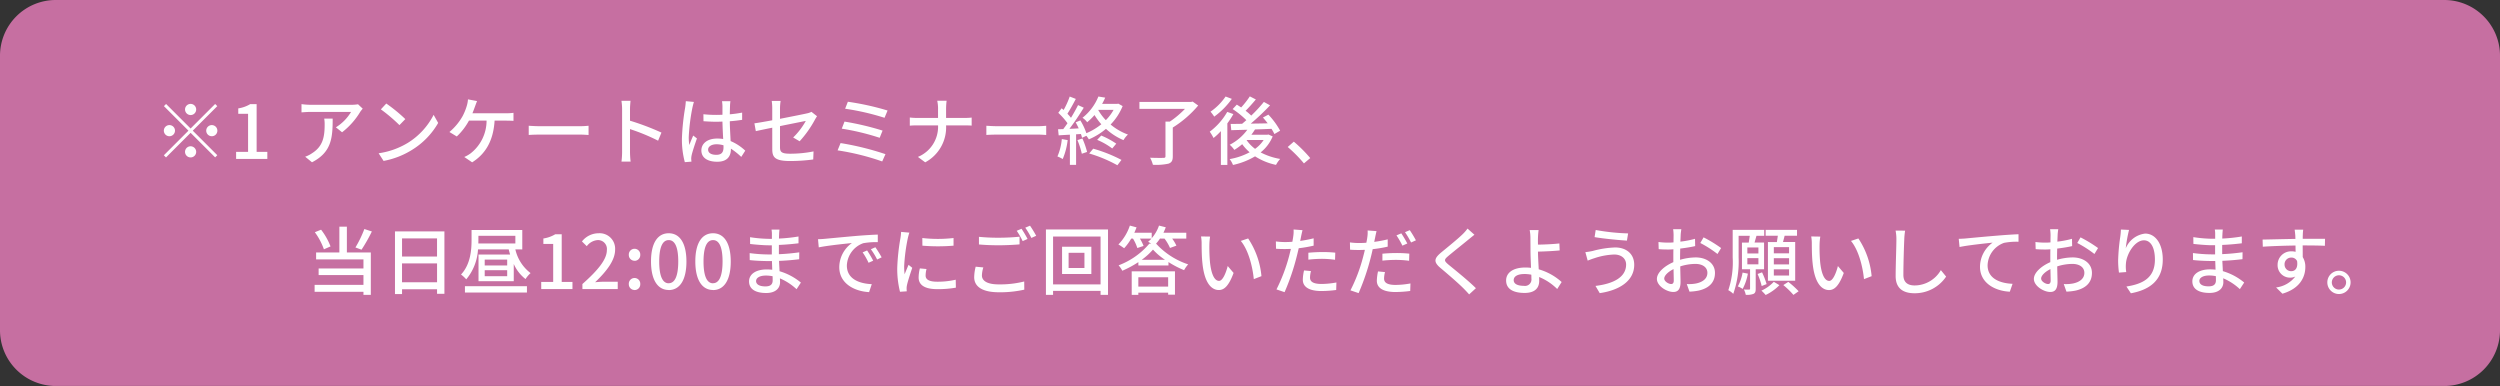 <svg xmlns="http://www.w3.org/2000/svg" width="403.533" height="62.302" viewBox="0 0 403.533 62.302">
  <rect x="0" y="0" width="403.533" height="62.302" fill="#333333" stroke="none"/>
  <g id="グループ_2747" data-name="グループ 2747" transform="translate(-8874 -4399.999)">
    <g id="グループ_1156" data-name="グループ 1156" transform="translate(8604 -1122.001)">
      <path id="パス_16364" data-name="パス 16364" d="M9,0H394.533a9,9,0,0,1,9,9V53.3a9,9,0,0,1-9,9H9a9,9,0,0,1-9-9V9A9,9,0,0,1,9,0Z" transform="translate(270 5522)" fill="#c66fa1"/>
      <path id="パス_18665" data-name="パス 18665" d="M6,6.92a.9.9,0,1,0-.9-.9A.907.907,0,0,0,6,6.92ZM6,9.092,2.04,5.132l-.348.348,3.96,3.96L1.68,13.412l.348.348L6,9.788l3.96,3.96.348-.348L6.348,9.44l3.96-3.96L9.96,5.132ZM3.48,9.44a.9.9,0,1,0-.9.9A.907.907,0,0,0,3.48,9.44Zm5.04,0a.9.9,0,1,0,.9-.9A.907.907,0,0,0,8.52,9.44ZM6,11.96a.9.9,0,1,0,.9.9A.907.907,0,0,0,6,11.96ZM13.344,14h5.04V12.86H16.656v-7.7H15.612a5.194,5.194,0,0,1-1.92.684v.876h1.584V12.86H13.344ZM33.78,5.888l-.756-.708a6.175,6.175,0,0,1-1,.084H25.32A10.754,10.754,0,0,1,23.9,5.156V6.488c.516-.036.936-.072,1.416-.072H31.9A7.346,7.346,0,0,1,29.448,8.9l1,.8a11.884,11.884,0,0,0,2.94-3.312C33.48,6.248,33.672,6.02,33.78,5.888Zm-4.848,1.6H27.564a5.331,5.331,0,0,1,.072.96c0,1.992-.276,3.5-1.992,4.608a4.556,4.556,0,0,1-1.152.588l1.1.9C28.752,12.92,28.932,10.616,28.932,7.484ZM37.584,5.06,36.708,6a26.028,26.028,0,0,1,3,2.544l.948-.972A25.181,25.181,0,0,0,37.584,5.06Zm-1.236,8.028.8,1.236a13.231,13.231,0,0,0,4.6-1.788A12.269,12.269,0,0,0,45.96,8.192l-.732-1.308a11.425,11.425,0,0,1-4.164,4.524A12.469,12.469,0,0,1,36.348,13.088ZM52.236,4.664l-1.464-.276a4.924,4.924,0,0,1-.2,1.068,8.925,8.925,0,0,1-.684,1.668,9.309,9.309,0,0,1-2.112,2.532l1.188.72A10.061,10.061,0,0,0,50.928,7.82h2.844a6.706,6.706,0,0,1-2.556,5.268,4.854,4.854,0,0,1-1.044.6l1.272.864c2.112-1.332,3.42-3.408,3.624-6.732H56.94c.276,0,.768.012,1.176.036V6.56a8.227,8.227,0,0,1-1.176.072H51.492c.156-.384.288-.756.4-1.056C51.984,5.324,52.116,4.952,52.236,4.664Zm8.34,3.984v1.488c.408-.036,1.128-.06,1.788-.06h6.528c.528,0,1.08.048,1.344.06V8.648c-.3.024-.768.072-1.344.072H62.364C61.716,8.72,60.972,8.672,60.576,8.648ZM75.648,12.9a12.563,12.563,0,0,1-.1,1.536h1.476a14.061,14.061,0,0,1-.1-1.536V9.188a31.421,31.421,0,0,1,4.536,1.872l.54-1.308a40.676,40.676,0,0,0-5.076-1.92V5.96c0-.42.048-.948.084-1.344H75.54a8.687,8.687,0,0,1,.108,1.344Zm13.884-.4c0-.516.564-.864,1.368-.864a3.867,3.867,0,0,1,1.116.168v.324c0,.756-.276,1.212-1.164,1.212C90.084,13.34,89.532,13.064,89.532,12.5Zm3.6-7.812H91.776a5.9,5.9,0,0,1,.072.768V6.872c-.336.012-.66.024-1,.024a19.537,19.537,0,0,1-2.076-.108l.012,1.128c.7.048,1.356.084,2.052.084.336,0,.672-.012,1.008-.024.024.936.072,1.968.12,2.808A6.387,6.387,0,0,0,91,10.712c-1.608,0-2.556.816-2.556,1.92,0,1.152.948,1.824,2.568,1.824,1.668,0,2.2-.948,2.2-2.052v-.06a11.409,11.409,0,0,1,1.668,1.332l.648-1.008a7.917,7.917,0,0,0-2.364-1.548c-.036-.924-.12-2-.132-3.2.7-.048,1.368-.132,1.992-.228V6.524a18.561,18.561,0,0,1-1.992.276c.012-.552.024-1.068.036-1.368C93.072,5.192,93.1,4.928,93.132,4.688ZM87.24,4.8l-1.308-.12c-.012.312-.06.7-.1,1a36.819,36.819,0,0,0-.528,5.028,14.045,14.045,0,0,0,.468,3.816l1.068-.084c-.012-.144-.024-.324-.036-.444a3.1,3.1,0,0,1,.06-.552c.132-.612.54-1.836.864-2.748l-.6-.468c-.192.444-.456,1.044-.624,1.536a7.807,7.807,0,0,1-.1-1.284A31.725,31.725,0,0,1,87,5.72C87.048,5.5,87.168,5.012,87.24,4.8Zm12.648,7.632c0,1.284.408,1.908,2.868,1.908a27.859,27.859,0,0,0,3.744-.252l.048-1.3a19.016,19.016,0,0,1-3.768.372c-1.38,0-1.644-.264-1.644-1.056v-3.4c1.944-.4,3.888-.78,4.164-.84a11.233,11.233,0,0,1-2.04,2.676l1.044.612a17.24,17.24,0,0,0,2.472-3.492c.1-.18.24-.408.336-.552l-.9-.708a2.72,2.72,0,0,1-.732.252c-.516.12-2.436.5-4.344.876V5.864a8.281,8.281,0,0,1,.1-1.224H99.8a8.169,8.169,0,0,1,.084,1.224v1.9c-1.236.228-2.328.42-2.88.492l.228,1.26c.492-.108,1.5-.324,2.652-.552Zm12.2-7.656L111.648,5.9a39.426,39.426,0,0,1,6.36,1.464l.492-1.176A43.655,43.655,0,0,0,112.092,4.772Zm-.54,3.2-.444,1.14a39.08,39.08,0,0,1,6.12,1.476l.468-1.164A45,45,0,0,0,111.552,7.976Zm-.636,3.468-.48,1.176a39.493,39.493,0,0,1,7.2,1.788l.528-1.176A45.731,45.731,0,0,0,110.916,11.444Zm15.732-5.532V7.388H123.3a10.6,10.6,0,0,1-1.212-.072v1.32a11.742,11.742,0,0,1,1.236-.048h3.324a5.264,5.264,0,0,1-3.252,5.088l1.176.876a6.4,6.4,0,0,0,3.372-5.964h2.964c.42,0,.948.012,1.164.036v-1.3a8.813,8.813,0,0,1-1.152.06h-2.976V5.912a11.026,11.026,0,0,1,.084-1.3h-1.512A6.234,6.234,0,0,1,126.648,5.912Zm7.8,2.736v1.488c.408-.036,1.128-.06,1.788-.06h6.528c.528,0,1.08.048,1.344.06V8.648c-.3.024-.768.072-1.344.072h-6.528C135.588,8.72,134.844,8.672,134.448,8.648Zm12.18,2.148a9.069,9.069,0,0,1-.708,2.808,4.69,4.69,0,0,1,.852.42,11.11,11.11,0,0,0,.8-3.06Zm2.52.168a12.834,12.834,0,0,1,.708,2.2l.852-.288a13.863,13.863,0,0,0-.756-2.172Zm1.9,2.16a21.9,21.9,0,0,1,4.548,1.9l.66-.864a23.587,23.587,0,0,0-4.56-1.812Zm1.284-2.2a11.1,11.1,0,0,1,2.436,1.392l.648-.78a13.4,13.4,0,0,0-2.424-1.308Zm.2-4.836h2.448a7.5,7.5,0,0,1-1.248,1.656,8.288,8.288,0,0,1-1.224-1.632Zm3.216-1.008-.192.036h-2.424a9.866,9.866,0,0,0,.5-1.008l-1.1-.18a8.372,8.372,0,0,1-2.568,3.432,2.874,2.874,0,0,1,.756.72A9.808,9.808,0,0,0,151.9,6.92,11.105,11.105,0,0,0,153,8.408a10.035,10.035,0,0,1-2.412,1.44,9.972,9.972,0,0,0-.972-2.064l-.756.312c.168.3.336.636.492.972-.516.036-1.02.06-1.5.072.78-1.008,1.644-2.316,2.316-3.408l-.924-.42c-.3.612-.708,1.344-1.14,2.052a8.678,8.678,0,0,0-.576-.66c.432-.66.936-1.584,1.356-2.388l-.984-.384a13.838,13.838,0,0,1-.984,2.172c-.108-.1-.216-.192-.324-.276l-.54.732a11.319,11.319,0,0,1,1.488,1.68c-.228.336-.468.66-.684.948l-.84.024.1.984c.54-.036,1.152-.072,1.812-.108V14.96h1V10.028l.78-.048a3.774,3.774,0,0,1,.18.612l.7-.324a5.036,5.036,0,0,1,.4.576,10.609,10.609,0,0,0,2.76-1.7,9.682,9.682,0,0,0,2.832,1.824,3.772,3.772,0,0,1,.72-.9,9.208,9.208,0,0,1-2.8-1.62,9.332,9.332,0,0,0,1.944-2.976Zm12-.336-.252.06h-8.34V5.924H166.5a15,15,0,0,1-2.436,2.052h-.708v5.592c0,.2-.084.264-.336.264-.276.012-1.212.012-2.148-.024a5.027,5.027,0,0,1,.456,1.14,9.439,9.439,0,0,0,2.508-.18c.516-.18.7-.5.7-1.188V8.936a17.442,17.442,0,0,0,4.1-3.552Zm5.316-.816a9.435,9.435,0,0,1-2.436,2.448,6.36,6.36,0,0,1,.6.8,12.409,12.409,0,0,0,2.844-2.868Zm.264,2.484a10.5,10.5,0,0,1-2.82,3.192,8.488,8.488,0,0,1,.612,1.02A10.123,10.123,0,0,0,172.3,9.512v5.46h1.044V8.264a13.838,13.838,0,0,0,.972-1.5Zm3.156,4.536H179.2a5.365,5.365,0,0,1-1.38,1.428,5.95,5.95,0,0,1-1.356-1.392Zm3.5-.888-.192.036h-2.568a9.806,9.806,0,0,0,.588-.852c.864-.024,1.776-.06,2.664-.1a7.994,7.994,0,0,1,.468.84l.924-.54a12.215,12.215,0,0,0-1.9-2.592l-.876.468c.252.288.516.6.768.936-.936.024-1.86.036-2.736.048a38.578,38.578,0,0,0,3.12-2.952l-1-.552a23.729,23.729,0,0,1-2.04,2.208,9,9,0,0,0-.912-.78c.528-.516,1.128-1.2,1.656-1.824l-.972-.5a14.051,14.051,0,0,1-1.4,1.788c-.24-.168-.48-.312-.7-.456l-.672.72a14.044,14.044,0,0,1,2.208,1.788c-.228.2-.468.408-.684.588-.7.012-1.32.024-1.848.024l.1,1.008c.744-.024,1.632-.048,2.592-.072a8.058,8.058,0,0,1-2.844,2.424,4.342,4.342,0,0,1,.744.828,8.992,8.992,0,0,0,1.272-.924,7.3,7.3,0,0,0,1.2,1.308,10.588,10.588,0,0,1-3.228,1.1,3.529,3.529,0,0,1,.54.948,11.742,11.742,0,0,0,3.564-1.392,10.043,10.043,0,0,0,3.384,1.38,4.454,4.454,0,0,1,.672-.96,10.511,10.511,0,0,1-3.156-1.056,6.43,6.43,0,0,0,1.944-2.58Zm5.724,4.668,1.02-.864a22.142,22.142,0,0,0-2.652-2.652l-.984.864A21.9,21.9,0,0,1,185.712,14.732ZM34.044,25.316a17.969,17.969,0,0,1-1.44,2.976l.984.36a25.932,25.932,0,0,0,1.668-2.94Zm-5.46,2.808a10.568,10.568,0,0,0-1.524-2.7l-1.008.408a10.672,10.672,0,0,1,1.464,2.76Zm2.64-3.192H30.012V29.1H26.256v1.116H33.9v1.464H26.664v1.068H33.9v1.584H26.016v1.116H33.9v.5h1.188V29.1H31.224Zm8.9,8.976V30.86H45.78v3.048Zm5.652-7.08v2.928H40.128V26.828ZM38.988,25.7V35.816h1.14v-.78H45.78v.732h1.188V25.7ZM50.28,35.564H60.288v-1.02H50.28ZM57.1,31.2H53.472v-.948H57.1Zm0,1.728H53.472v-.96H57.1Zm-4.644-6.516h5.964v1.236H52.44c.012-.18.012-.348.012-.5Zm7.08,2.2V25.472H51.348v1.644c0,1.62-.18,3.924-1.7,5.544a5.181,5.181,0,0,1,.84.78,8.225,8.225,0,0,0,1.9-4.836h4.956c.072.276.144.564.228.828h-5.1V33.74h5.688V30.956a6.3,6.3,0,0,0,1.9,2.436,4.542,4.542,0,0,1,.816-.96A6.659,6.659,0,0,1,58.416,28.6Zm3.06,6.4h5.04V33.86H65.9v-7.7H64.86a5.194,5.194,0,0,1-1.92.684v.876h1.584V33.86H62.592Zm6.648,0h5.7V33.824H72.732c-.432,0-.984.036-1.44.084,1.872-1.788,3.228-3.552,3.228-5.256A2.5,2.5,0,0,0,71.856,26a3.429,3.429,0,0,0-2.688,1.32l.78.768a2.4,2.4,0,0,1,1.74-.984,1.434,1.434,0,0,1,1.5,1.62c0,1.452-1.344,3.168-3.948,5.472Zm8.412-4.56a.925.925,0,0,0,.924-.96.926.926,0,1,0-1.848,0A.925.925,0,0,0,77.652,30.44Zm0,4.716a.918.918,0,0,0,.924-.96.926.926,0,1,0-1.848,0A.918.918,0,0,0,77.652,35.156Zm5.52,0c1.728,0,2.856-1.536,2.856-4.608C86.028,27.5,84.9,26,83.172,26s-2.856,1.488-2.856,4.548S81.444,35.156,83.172,35.156Zm0-1.092c-.9,0-1.536-.96-1.536-3.516,0-2.532.636-3.456,1.536-3.456s1.536.924,1.536,3.456C84.708,33.1,84.072,34.064,83.172,34.064Zm7.152,1.092c1.728,0,2.856-1.536,2.856-4.608C93.18,27.5,92.052,26,90.324,26s-2.856,1.488-2.856,4.548S88.6,35.156,90.324,35.156Zm0-1.092c-.9,0-1.536-.96-1.536-3.516,0-2.532.636-3.456,1.536-3.456s1.536.924,1.536,3.456C91.86,33.1,91.224,34.064,90.324,34.064Zm6.948-.372c0-.48.552-.876,1.572-.876a5.436,5.436,0,0,1,1.092.108c.012.264.012.5.012.672,0,.768-.516.972-1.188.972C97.728,34.568,97.272,34.208,97.272,33.692Zm3.78-8.292H99.768a3.937,3.937,0,0,1,.06.756v.732h-.516a21.742,21.742,0,0,1-3.012-.264l.012,1.092c.78.1,2.22.216,3.012.216h.492v1.476H99.2a23.46,23.46,0,0,1-2.964-.216l.012,1.128c.828.1,2.16.156,2.928.156h.66c.012.444.036.936.048,1.4-.288-.024-.576-.048-.888-.048-1.788,0-2.856.78-2.856,1.932,0,1.2.972,1.872,2.772,1.872,1.572,0,2.232-.828,2.232-1.74,0-.168-.012-.372-.024-.624a9.226,9.226,0,0,1,2.688,1.752l.7-1.068a9.635,9.635,0,0,0-3.444-1.836c-.024-.54-.06-1.116-.084-1.668,1.152-.048,2.148-.132,3.252-.264l.012-1.116c-1.044.144-2.1.252-3.288.3V27.884c1.164-.048,2.28-.156,3.168-.264v-1.1a26.366,26.366,0,0,1-3.156.336c.012-.264.012-.492.024-.636C101,25.88,101.028,25.616,101.052,25.4Zm6.216,1.56.12,1.308c1.344-.288,4.14-.576,5.352-.7a4.814,4.814,0,0,0-2.04,3.9c0,2.64,2.46,3.9,4.812,4.02l.432-1.284c-1.98-.084-4.02-.816-4.02-3a3.979,3.979,0,0,1,2.652-3.612,11.564,11.564,0,0,1,2.34-.168V26.216c-.828.024-2.028.1-3.312.2-2.208.192-4.344.4-5.22.48C108.144,26.924,107.724,26.948,107.268,26.96Zm7.92,1.8-.72.312a11.347,11.347,0,0,1,.96,1.68l.744-.336A16.752,16.752,0,0,0,115.188,28.76Zm1.332-.516-.72.324a11.262,11.262,0,0,1,1.008,1.656l.732-.348A17.333,17.333,0,0,0,116.52,28.244Zm7.584-1.476.012,1.224a30.584,30.584,0,0,0,5.028,0V26.768A22.113,22.113,0,0,1,124.1,26.768Zm.684,4.992-1.08-.1a6.078,6.078,0,0,0-.2,1.476c0,1.164.936,1.872,2.976,1.872a16.464,16.464,0,0,0,3.036-.24l-.024-1.284a12.886,12.886,0,0,1-2.988.324c-1.452,0-1.872-.444-1.872-.984A4.169,4.169,0,0,1,124.788,31.76ZM122.016,25.9l-1.332-.12a8.724,8.724,0,0,1-.108,1,34.628,34.628,0,0,0-.516,4.788,15.249,15.249,0,0,0,.444,3.876l1.092-.072c-.012-.144-.024-.324-.024-.444a2.346,2.346,0,0,1,.06-.552c.12-.6.54-1.884.852-2.8l-.6-.48c-.192.444-.432,1.032-.636,1.524a11.84,11.84,0,0,1-.072-1.284,28.778,28.778,0,0,1,.588-4.524A8.605,8.605,0,0,1,122.016,25.9Zm11.232.672v1.236c.96.084,1.992.132,3.216.132,1.128,0,2.508-.072,3.336-.144V26.552c-.888.1-2.172.168-3.336.168A30.651,30.651,0,0,1,133.248,26.576Zm.708,4.944-1.236-.12a7.351,7.351,0,0,0-.24,1.692c0,1.572,1.392,2.436,3.972,2.436a17.832,17.832,0,0,0,4.116-.42l-.012-1.32a15.926,15.926,0,0,1-4.14.468c-1.848,0-2.688-.588-2.688-1.44A4.607,4.607,0,0,1,133.956,31.52Zm6.168-6.24-.78.324a12.224,12.224,0,0,1,.96,1.668l.792-.348A17.387,17.387,0,0,0,140.124,25.28Zm1.368-.5-.768.324a12.551,12.551,0,0,1,.984,1.656l.78-.348A18.624,18.624,0,0,0,141.492,24.776Zm8.784,6.828H147.72V29.156h2.556Zm-3.612-3.432v4.4h4.728v-4.4Zm-1.452,6.084V26.528h7.668v7.728Zm-1.152-8.868v10.56h1.152V35.3h7.668v.648h1.2V25.388ZM163.788,33.1v1.512h-4.812V33.1Zm-5.88,2.844h1.068v-.36h4.812v.324h1.1V32.144h-6.984Zm1.62-5.664a10.752,10.752,0,0,0,1.812-1.644,10.343,10.343,0,0,0,1.932,1.644Zm3.672-3.42a7.423,7.423,0,0,1,.888,1.512L165.12,28a6.476,6.476,0,0,0-.684-1.14h2.28v-.948h-3.684c.132-.288.264-.576.372-.876l-1.092-.276a6.171,6.171,0,0,1-1.176,2.04v-.888h-2.808q.2-.432.36-.864l-1.08-.288a8,8,0,0,1-1.848,3.048,10.271,10.271,0,0,1,.924.612,8.594,8.594,0,0,0,1.14-1.56h.288a6.929,6.929,0,0,1,.7,1.524l1.008-.336a7.2,7.2,0,0,0-.588-1.188h1.86a4.372,4.372,0,0,1-.54.516c.132.072.312.18.492.3h-.288a12.043,12.043,0,0,1-4.968,3.5,4.208,4.208,0,0,1,.6.876,16.78,16.78,0,0,0,2.592-1.392v.54h4.86v-.552a15.329,15.329,0,0,0,2.52,1.308,5.07,5.07,0,0,1,.66-.936,12.185,12.185,0,0,1-5.184-3.348,6.4,6.4,0,0,0,.636-.816Zm7.356-.324-1.464-.024a6.14,6.14,0,0,1,.1,1.128c0,.72.012,2.16.132,3.216.324,3.156,1.44,4.308,2.652,4.308.876,0,1.62-.708,2.376-2.76l-.948-1.116c-.276,1.092-.8,2.4-1.4,2.4-.8,0-1.3-1.272-1.476-3.156a26.869,26.869,0,0,1-.084-2.7A9.823,9.823,0,0,1,170.556,26.54Zm6.144.3-1.188.4c1.212,1.44,1.9,4.1,2.1,6.168l1.236-.48A13.071,13.071,0,0,0,176.7,26.84Zm10.14,5.268L185.724,32a7.052,7.052,0,0,0-.2,1.5c0,1.188,1.056,1.824,3.012,1.824a18.528,18.528,0,0,0,2.376-.168l.036-1.212a13.56,13.56,0,0,1-2.4.24c-1.536,0-1.86-.492-1.86-1.032A4.406,4.406,0,0,1,186.84,32.108ZM185.472,25.5l-1.44-.108a4.908,4.908,0,0,1-.048,1.08c-.024.228-.084.54-.144.9-.42.036-.828.048-1.2.048a11.308,11.308,0,0,1-1.464-.1L181.2,28.5c.432.036.876.048,1.428.048.3,0,.624-.012.972-.024-.1.4-.192.792-.288,1.164a27.755,27.755,0,0,1-2.04,5.376l1.308.444a36.25,36.25,0,0,0,1.9-5.52c.132-.5.264-1.056.384-1.572A21.5,21.5,0,0,0,187.272,28V26.816a21.056,21.056,0,0,1-2.172.42c.06-.264.108-.5.144-.708C185.292,26.288,185.4,25.8,185.472,25.5Zm.948,3.648V30.26a20.2,20.2,0,0,1,2.268-.132,15.164,15.164,0,0,1,2.04.156l.036-1.152a20.339,20.339,0,0,0-2.1-.1C187.9,29.036,187.068,29.084,186.42,29.144Zm12.372,3.12-1.128-.108a7.9,7.9,0,0,0-.192,1.5c0,1.188,1.056,1.824,3.012,1.824a18.7,18.7,0,0,0,2.376-.168L202.9,34.1a13.673,13.673,0,0,1-2.4.24c-1.536,0-1.86-.492-1.86-1.032A4.406,4.406,0,0,1,198.792,32.264Zm-1.368-6.612-1.44-.108a5.041,5.041,0,0,1-.048,1.092c-.024.228-.084.528-.156.888-.408.036-.816.048-1.188.048a11.179,11.179,0,0,1-1.464-.1l.024,1.176c.432.036.864.048,1.428.048.3,0,.624-.012.96-.024-.084.4-.192.792-.288,1.164a26.282,26.282,0,0,1-2.04,5.376l1.32.444a37.607,37.607,0,0,0,1.9-5.52c.132-.5.264-1.056.372-1.572a21.261,21.261,0,0,0,2.424-.408V26.984a21.045,21.045,0,0,1-2.172.408c.048-.264.1-.5.144-.708C197.244,26.444,197.352,25.952,197.424,25.652Zm.948,3.648v1.116a20.208,20.208,0,0,1,2.268-.12,15.249,15.249,0,0,1,2.04.144l.036-1.152a20.339,20.339,0,0,0-2.1-.1C199.848,29.192,199.02,29.24,198.372,29.3Zm3.048-3.288-.78.324A13.62,13.62,0,0,1,201.6,28l.792-.348A19.051,19.051,0,0,0,201.42,26.012Zm1.368-.516-.768.324A15.23,15.23,0,0,1,203,27.488l.78-.348A17.675,17.675,0,0,0,202.788,25.5Zm10.44.744-1.116-1a7.029,7.029,0,0,1-.78.9c-.816.8-2.556,2.2-3.48,2.964-1.14.948-1.26,1.524-.1,2.5,1.116.936,2.9,2.472,3.708,3.288.312.312.624.648.912.972l1.092-1c-1.248-1.248-3.432-2.988-4.452-3.828-.708-.612-.708-.768-.024-1.356.852-.72,2.508-2.028,3.312-2.7C212.544,26.792,212.928,26.468,213.228,26.24Zm6.336,7.32c0-.612.636-.984,1.752-.984a5.525,5.525,0,0,1,1.092.108c.012.24.012.444.012.6a1.044,1.044,0,0,1-1.2,1.2C220.2,34.484,219.564,34.184,219.564,33.56Zm4.02-8.076h-1.44a6.788,6.788,0,0,1,.12,1.3c0,.516.012,1.38.012,2.088,0,.684.048,1.752.084,2.7-.288-.024-.588-.048-.888-.048-2.124,0-3.132.924-3.132,2.088,0,1.476,1.308,2.016,2.988,2.016,1.776,0,2.352-.912,2.352-1.932,0-.18,0-.4-.012-.636A8.8,8.8,0,0,1,226.584,35l.72-1.128a9.343,9.343,0,0,0-3.7-2.052c-.048-.984-.12-2.088-.12-2.856.972-.024,2.46-.084,3.5-.192l-.048-1.128c-1.032.12-2.5.18-3.456.192,0-.384-.012-.756,0-1.056A12.792,12.792,0,0,1,223.584,25.484Zm14.124,5.556c0,2.028-2,3.1-4.944,3.456l.684,1.164c3.216-.468,5.568-1.992,5.568-4.572,0-1.788-1.3-2.8-3.084-2.8a15.636,15.636,0,0,0-3.612.564,10.623,10.623,0,0,1-1.188.192l.372,1.368c.312-.12.708-.276,1.068-.384a11.088,11.088,0,0,1,3.216-.6C236.976,29.432,237.708,30.116,237.708,31.04ZM232.8,25.472l-.18,1.152c1.368.24,3.864.48,5.22.564l.192-1.164A34.037,34.037,0,0,1,232.8,25.472Zm13.824-.132H245.3a7.8,7.8,0,0,1,.072.948c0,.216-.012.648-.012,1.188q-.45.036-.828.036a12.124,12.124,0,0,1-1.6-.1l.036,1.152c.4.036.852.06,1.584.06q.342,0,.792-.036c-.012.456-.012.912-.012,1.332v.744c-1.416.612-2.652,1.68-2.652,2.7,0,1.152,1.6,2.112,2.64,2.112.708,0,1.176-.372,1.176-1.644,0-.48-.036-1.488-.048-2.484a8.119,8.119,0,0,1,2.46-.4c1.092,0,1.92.516,1.92,1.44,0,1.008-.876,1.536-1.884,1.728a6.329,6.329,0,0,1-1.44.084l.432,1.224a9.327,9.327,0,0,0,1.524-.18c1.764-.42,2.592-1.416,2.592-2.844,0-1.536-1.344-2.5-3.132-2.5a9.374,9.374,0,0,0-2.5.384v-.42c0-.432.012-.912.024-1.392.828-.1,1.716-.24,2.412-.4l-.024-1.176a15.041,15.041,0,0,1-2.364.456c.024-.432.036-.816.048-1.1S246.588,25.568,246.624,25.34Zm3.588,1.32-.528.912a17.38,17.38,0,0,1,2.772,1.776l.588-.96A21.49,21.49,0,0,0,250.212,26.66Zm-6.348,6.648c0-.48.624-1.092,1.5-1.524.012.78.036,1.476.036,1.86s-.168.552-.408.552C244.584,34.2,243.864,33.788,243.864,33.308Zm20.148-4.068h-2.46v-1h2.46Zm0,1.788h-2.46v-1h2.46Zm0,1.8h-2.46V31.82h2.46ZM260.6,27.416v6.252H265V27.416h-1.968c.084-.312.18-.672.264-1.02h2v-.948h-5.064V26.4H262.2c-.048.336-.108.7-.156,1.02Zm-4.092,4.932a7.093,7.093,0,0,1-.768,2.232,3.438,3.438,0,0,1,.78.408,8.183,8.183,0,0,0,.84-2.472Zm.768-2.328h1.788v1H257.28Zm0-1.728h1.788v.972H257.28Zm2.7,3.516V27.5h-1.536l.312-1.092H260v-.96h-5.088v4.476a14.113,14.113,0,0,1-.708,5.268,3.223,3.223,0,0,1,.8.588,15.632,15.632,0,0,0,.864-5.868v-3.5h1.8c-.048.348-.108.744-.168,1.092h-1.092v4.308h1.308V34.94c0,.108-.036.144-.144.156s-.456,0-.852-.012a2.893,2.893,0,0,1,.3.852,2.973,2.973,0,0,0,1.26-.156c.288-.144.348-.4.348-.816V31.808Zm.408,2.4a12.106,12.106,0,0,0-.732-1.9l-.72.264a11.286,11.286,0,0,1,.66,1.944Zm1.164-.372a6.4,6.4,0,0,1-2,1.428,6.183,6.183,0,0,1,.684.7,7.721,7.721,0,0,0,2.22-1.584Zm1.536.528a12.94,12.94,0,0,1,1.632,1.584l.84-.588a14.15,14.15,0,0,0-1.668-1.512Zm5.964-7.824-1.464-.024a6.137,6.137,0,0,1,.1,1.128c0,.72.012,2.16.132,3.216.324,3.156,1.44,4.308,2.652,4.308.876,0,1.62-.708,2.376-2.76l-.948-1.116c-.276,1.092-.8,2.4-1.4,2.4-.8,0-1.3-1.272-1.476-3.156a26.865,26.865,0,0,1-.084-2.7A9.823,9.823,0,0,1,269.052,26.54Zm6.144.3-1.188.4c1.212,1.44,1.9,4.1,2.1,6.168l1.236-.48A13.071,13.071,0,0,0,275.2,26.84Zm7.548-1.26-1.536-.012a6.945,6.945,0,0,1,.132,1.392c0,1.152-.12,4.248-.12,5.952,0,1.992,1.224,2.772,3.048,2.772a6.094,6.094,0,0,0,5.1-2.688l-.852-1.044a4.917,4.917,0,0,1-4.224,2.472c-1.044,0-1.824-.432-1.824-1.7,0-1.656.084-4.428.144-5.76A10.945,10.945,0,0,1,282.744,25.58ZM291.4,26.9l.132,1.32c1.332-.288,4.128-.576,5.34-.708a4.832,4.832,0,0,0-2.04,3.9c0,2.652,2.46,3.912,4.812,4.02l.444-1.272c-1.992-.084-4.032-.816-4.032-3a3.979,3.979,0,0,1,2.664-3.612,10.7,10.7,0,0,1,2.328-.18V26.156c-.828.036-2.028.108-3.312.216-2.208.18-4.344.384-5.22.468C292.284,26.864,291.864,26.888,291.4,26.9Zm16.068-1.56h-1.32a7.8,7.8,0,0,1,.072.948c0,.216-.012.648-.012,1.188q-.45.036-.828.036a12.124,12.124,0,0,1-1.6-.1l.036,1.152c.4.036.852.06,1.584.06q.342,0,.792-.036c-.012.456-.012.912-.012,1.332v.744c-1.416.612-2.652,1.68-2.652,2.7,0,1.152,1.6,2.112,2.64,2.112.708,0,1.176-.372,1.176-1.644,0-.48-.036-1.488-.048-2.484a8.118,8.118,0,0,1,2.46-.4c1.092,0,1.92.516,1.92,1.44,0,1.008-.876,1.536-1.884,1.728a6.329,6.329,0,0,1-1.44.084l.432,1.224a9.326,9.326,0,0,0,1.524-.18c1.764-.42,2.592-1.416,2.592-2.844,0-1.536-1.344-2.5-3.132-2.5a9.373,9.373,0,0,0-2.5.384v-.42c0-.432.012-.912.024-1.392.828-.1,1.716-.24,2.412-.4l-.024-1.176a15.04,15.04,0,0,1-2.364.456c.024-.432.036-.816.048-1.1S307.428,25.568,307.464,25.34Zm3.588,1.32-.528.912a17.38,17.38,0,0,1,2.772,1.776l.588-.96A21.491,21.491,0,0,0,311.052,26.66ZM304.7,33.308c0-.48.624-1.092,1.5-1.524.012.78.036,1.476.036,1.86s-.168.552-.408.552C305.424,34.2,304.7,33.788,304.7,33.308Zm14.184-7.848-1.308-.06a10.429,10.429,0,0,1-.1,1.14,31.662,31.662,0,0,0-.348,3.864,15.084,15.084,0,0,0,.132,1.944l1.176-.084a5.559,5.559,0,0,1-.048-1.38c.108-1.584,1.44-3.744,2.9-3.744,1.14,0,1.776,1.224,1.776,3.1,0,2.976-1.968,3.948-4.6,4.356l.72,1.092c3.06-.564,5.148-2.1,5.148-5.448,0-2.58-1.212-4.188-2.844-4.188a3.874,3.874,0,0,0-3.132,2.376A23.227,23.227,0,0,1,318.888,25.46Zm11.352,8.232c0-.48.552-.876,1.572-.876a5.436,5.436,0,0,1,1.092.108c.012.264.012.5.012.672,0,.768-.516.972-1.188.972C330.7,34.568,330.24,34.208,330.24,33.692Zm3.78-8.292h-1.284a3.937,3.937,0,0,1,.06.756v.732h-.516a21.743,21.743,0,0,1-3.012-.264l.012,1.092c.78.1,2.22.216,3.012.216h.492v1.476h-.612a23.46,23.46,0,0,1-2.964-.216l.012,1.128c.828.1,2.16.156,2.928.156h.66c.012.444.036.936.048,1.4-.288-.024-.576-.048-.888-.048-1.788,0-2.856.78-2.856,1.932,0,1.2.972,1.872,2.772,1.872,1.572,0,2.232-.828,2.232-1.74,0-.168-.012-.372-.024-.624a9.227,9.227,0,0,1,2.688,1.752l.7-1.068a9.635,9.635,0,0,0-3.444-1.836c-.024-.54-.06-1.116-.084-1.668,1.152-.048,2.148-.132,3.252-.264l.012-1.116c-1.044.144-2.1.252-3.288.3V27.884c1.164-.048,2.28-.156,3.168-.264v-1.1a26.366,26.366,0,0,1-3.156.336c.012-.264.012-.492.024-.636C333.972,25.88,334,25.616,334.02,25.4ZM347,25.424h-1.38c.024.12.06.492.1.876.012.144.012.348.024.612-1.716.024-3.948.084-5.3.108l.036,1.152c1.488-.1,3.456-.168,5.28-.192,0,.348.012.708.012,1.02a2.4,2.4,0,0,0-.672-.084,2.167,2.167,0,0,0-2.232,2.16,2,2,0,0,0,2.016,2.088,1.88,1.88,0,0,0,.84-.18,4.611,4.611,0,0,1-3.1,1.764l1.02,1.008c2.844-.828,3.7-2.712,3.7-4.308a2.956,2.956,0,0,0-.42-1.6c0-.54,0-1.236-.012-1.884,1.74,0,2.88.024,3.588.06l.024-1.128h-3.6c0-.24,0-.456.012-.6A6.991,6.991,0,0,1,347,25.424Zm-3.012,5.628a1.081,1.081,0,0,1,1.092-1.128.989.989,0,0,1,.936.576c.156,1.128-.312,1.62-.936,1.62A1.053,1.053,0,0,1,343.992,31.052Zm8.784,1a1.878,1.878,0,1,0,0,3.756,1.878,1.878,0,0,0,0-3.756Zm0,3.036a1.152,1.152,0,1,1,1.152-1.152A1.152,1.152,0,0,1,352.776,35.084Z" transform="translate(294.767 5533.651)" fill="#fff"/>
    </g>
  </g>
</svg>
